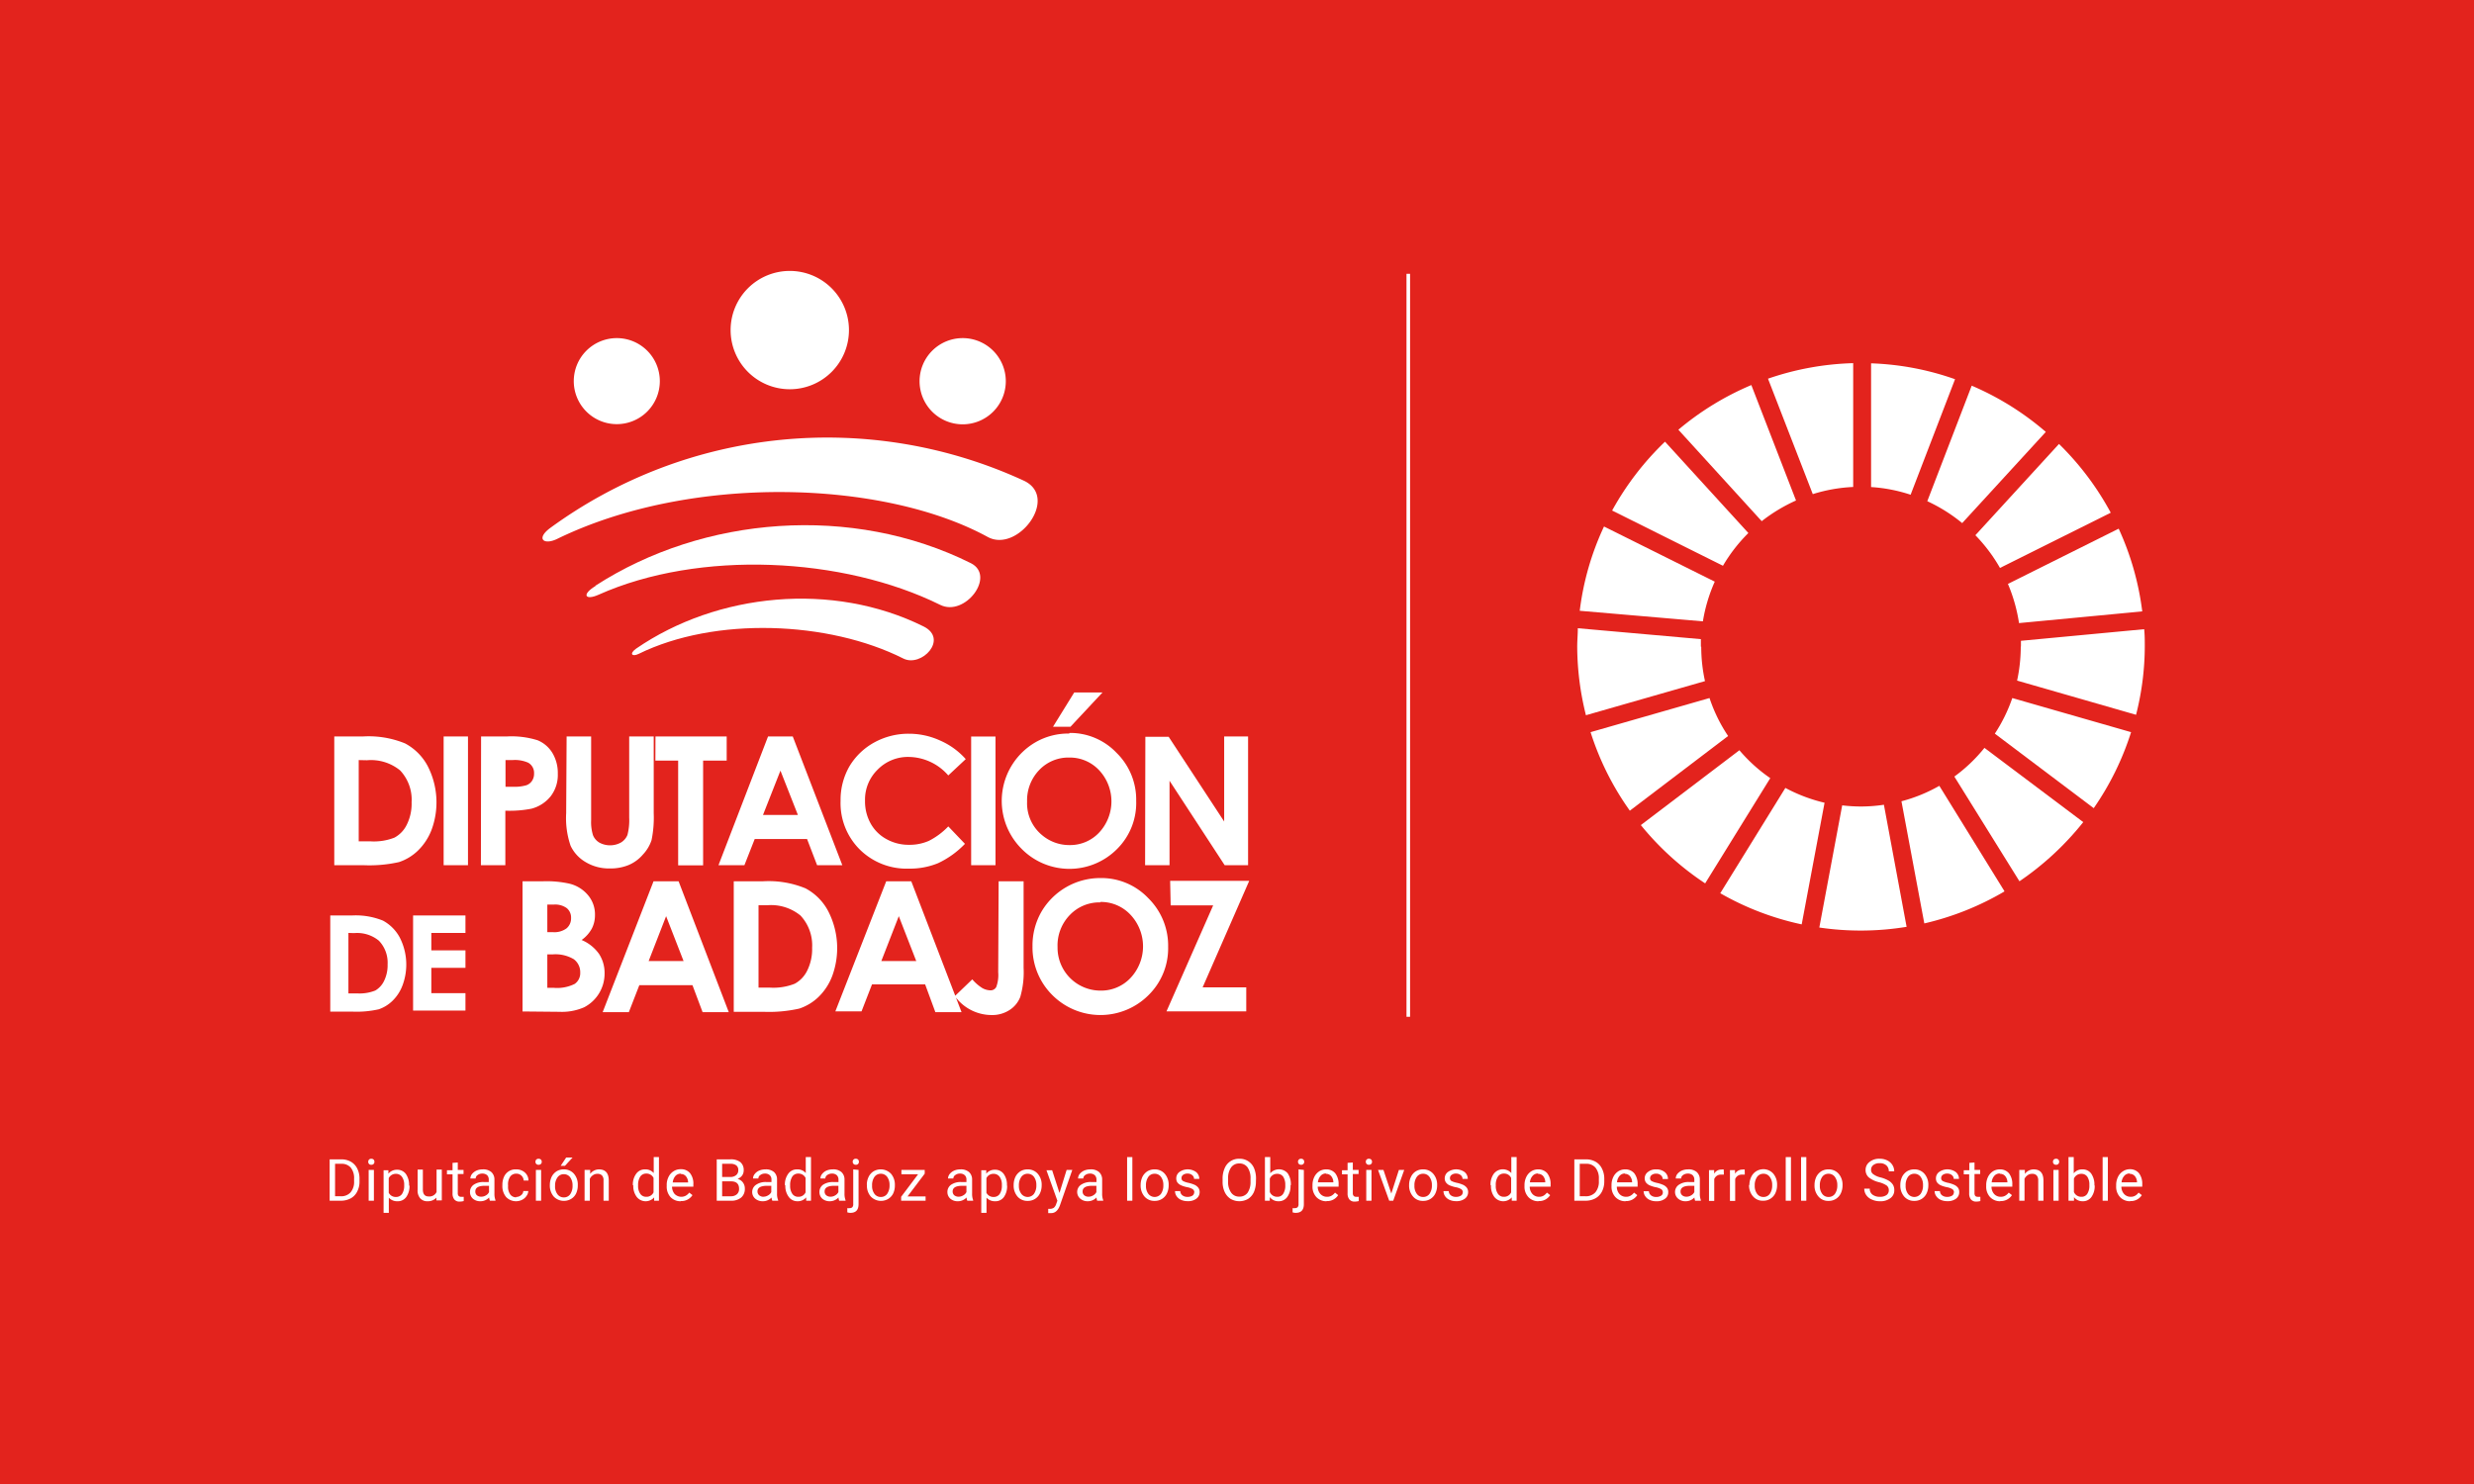 <svg id="Capa_1" data-name="Capa 1" xmlns="http://www.w3.org/2000/svg" viewBox="0 0 283.46 170.08"><defs><style>.cls-1{fill:#e3231d;}.cls-2{fill:#fff;}</style></defs><title>logos iindependientes</title><rect class="cls-1" width="283.46" height="170.08"/><path class="cls-2" d="M72.88,74.34c9.31-6.4,22.52-7.71,32.93-2.55,2.91,1.44-.23,4.73-2.31,3.68-8.56-4.31-21.6-4.82-30.33-.53-.73.36-1.12,0-.29-.6"/><path class="cls-2" d="M68.23,67.12c12.39-8,29.39-9.36,43-2.58,2.92,1.46-.67,6.2-3.51,4.78C96.6,63.82,80.12,63,68.58,68.16c-1.51.68-2,0-.35-1"/><path class="cls-2" d="M63,60.54a53.8,53.8,0,0,1,54.31-5.45c4.11,1.93-.71,8.32-4.14,6.45-12-6.55-34-7.25-49.33.22-1.52.74-2.45,0-.84-1.22"/><path class="cls-2" d="M90.5,44.61a6.78,6.78,0,1,0-6.79-6.78,6.78,6.78,0,0,0,6.79,6.78"/><path class="cls-2" d="M70.68,48.61a4.93,4.93,0,1,0-4.94-4.93,4.93,4.93,0,0,0,4.94,4.93"/><path class="cls-2" d="M110.31,48.63a4.94,4.94,0,1,1,4.93-4.94,4.94,4.94,0,0,1-4.93,4.94"/><path class="cls-2" d="M37.84,104.92h2.48a8.27,8.27,0,0,1,3.56.59,4.75,4.75,0,0,1,1.92,1.93,6.81,6.81,0,0,1,.33,5.46A4.81,4.81,0,0,1,45,114.67a4.2,4.2,0,0,1-1.6,1,11.44,11.44,0,0,1-3,.27H37.84Zm2.08,2v6.93h1a4.83,4.83,0,0,0,2.08-.33A2.54,2.54,0,0,0,44,112.43a4.06,4.06,0,0,0,.41-1.91,3.63,3.63,0,0,0-1-2.71,3.91,3.91,0,0,0-2.83-.87Zm7.41-2h6v2H49.42v2h3.91v2H49.42v2.9h3.91v2h-6Zm12.54,11V101h2.36a12.11,12.11,0,0,1,3,.27,4,4,0,0,1,2.14,1.32,3.41,3.41,0,0,1,.8,2.28,3.34,3.34,0,0,1-.36,1.55,3.93,3.93,0,0,1-1.17,1.31,4.67,4.67,0,0,1,2,1.6,4,4,0,0,1,.63,2.27,4.34,4.34,0,0,1-2.34,3.84,6.39,6.39,0,0,1-2.85.52Zm2.84-12.25v3.16h.63a2.35,2.35,0,0,0,1.58-.44,1.49,1.49,0,0,0,.51-1.19,1.39,1.39,0,0,0-.49-1.12,2.27,2.27,0,0,0-1.48-.41Zm0,5.71v3.83h.72a4.49,4.49,0,0,0,2.42-.45,1.5,1.5,0,0,0,.63-1.3,1.84,1.84,0,0,0-.74-1.53,4.11,4.11,0,0,0-2.43-.55ZM74.88,101h2.87l5.75,15h-3l-1.16-3.09H73.25l-1.2,3.09h-3Zm1.44,4-2,5.14h4Zm7.75-4h3.37a11.11,11.11,0,0,1,4.85.81,6.24,6.24,0,0,1,2.61,2.63,9.25,9.25,0,0,1,.45,7.42,6.61,6.61,0,0,1-1.58,2.41,5.84,5.84,0,0,1-2.19,1.32,15.75,15.75,0,0,1-4.08.37H84.07Zm2.84,2.75v9.44h1.31a6.62,6.62,0,0,0,2.84-.45,3.39,3.39,0,0,0,1.43-1.51,5.54,5.54,0,0,0,.56-2.61,5,5,0,0,0-1.33-3.69,5.31,5.31,0,0,0-3.85-1.18ZM101.54,101h2.87l5.76,15h-3L106,112.82H99.91l-1.2,3.09h-3Zm1.44,4-2,5.14h4Zm11.44-4h2.86v9.92a10.19,10.19,0,0,1-.38,3.33,3.11,3.11,0,0,1-1.24,1.51,3.64,3.64,0,0,1-2.06.57,5.21,5.21,0,0,1-4.2-2.17l2-1.92a5,5,0,0,0,1.15,1,2,2,0,0,0,.92.26.73.73,0,0,0,.68-.39,4,4,0,0,0,.22-1.69Zm11.68-.37a7.41,7.41,0,0,1,5.45,2.29,7.64,7.64,0,0,1,2.29,5.6,7.52,7.52,0,0,1-2.26,5.54,7.79,7.79,0,0,1-11.05-.06,7.7,7.7,0,0,1-2.23-5.53,7.79,7.79,0,0,1,1-3.94,7.81,7.81,0,0,1,6.76-3.9m0,2.79a4.68,4.68,0,0,0-3.48,1.44,5,5,0,0,0-1.41,3.67,4.92,4.92,0,0,0,4.94,5,4.61,4.61,0,0,0,3.43-1.46,5.29,5.29,0,0,0,0-7.22,4.63,4.63,0,0,0-3.47-1.48m8-2.42h9.06l-5.34,12.21h5v2.75h-9.14L139,103.76h-4.87Z"/><path class="cls-2" d="M38.3,84.4h3.33a11,11,0,0,1,4.78.8A6.24,6.24,0,0,1,49,87.79a9.08,9.08,0,0,1,.44,7.33,6.62,6.62,0,0,1-1.56,2.37,5.71,5.71,0,0,1-2.16,1.31,15.46,15.46,0,0,1-4,.36H38.3Zm2.8,2.71v9.31h1.3A6.45,6.45,0,0,0,45.19,96a3.32,3.32,0,0,0,1.42-1.49,5.4,5.4,0,0,0,.55-2.57,4.9,4.9,0,0,0-1.31-3.64,5.26,5.26,0,0,0-3.8-1.17Zm9.73-2.71h2.79V99.16H50.83Zm4.29,0h3a10,10,0,0,1,3.48.44,3.57,3.57,0,0,1,1.69,1.45,4.45,4.45,0,0,1,.62,2.39,4,4,0,0,1-.81,2.57,4.17,4.17,0,0,1-2.2,1.43,13,13,0,0,1-3,.23v6.25h-2.8Zm2.8,5.77h.9A4.84,4.84,0,0,0,60.29,90a1.28,1.28,0,0,0,.66-.5,1.43,1.43,0,0,0,.24-.84,1.34,1.34,0,0,0-.67-1.25,3.77,3.77,0,0,0-1.81-.3h-.79Zm7-5.77h2.81V94a5,5,0,0,0,.22,1.74,1.76,1.76,0,0,0,.71.82,2.57,2.57,0,0,0,2.48,0,1.79,1.79,0,0,0,.75-.87,6.67,6.67,0,0,0,.2-2V84.4H74.9v8.8a12.68,12.68,0,0,1-.25,3.09,4.43,4.43,0,0,1-1,1.66,4.37,4.37,0,0,1-1.63,1.19,5.47,5.47,0,0,1-2.15.39,5.19,5.19,0,0,1-2.79-.74,4.29,4.29,0,0,1-1.7-1.85,9.73,9.73,0,0,1-.51-3.74Zm10.18,0h8.16v2.77H80.56v12H77.7v-12H75.09ZM88,84.4h2.83l5.68,14.76H93.62l-1.15-3h-6l-1.18,3H82.32Zm1.42,3.92-2,5.08h4ZM110.65,87l-2,1.87a6.1,6.1,0,0,0-4.52-2.12,4.85,4.85,0,0,0-3.57,1.45,4.8,4.8,0,0,0-1.45,3.56,5.2,5.2,0,0,0,.64,2.61,4.57,4.57,0,0,0,1.82,1.8,5.21,5.21,0,0,0,2.61.65,5.47,5.47,0,0,0,2.24-.45,8.13,8.13,0,0,0,2.23-1.66l1.91,2a10.35,10.35,0,0,1-3.09,2.22,8.49,8.49,0,0,1-3.33.62,7.63,7.63,0,0,1-5.63-2.19,7.5,7.5,0,0,1-2.2-5.59,7.72,7.72,0,0,1,1-3.92,7.52,7.52,0,0,1,2.86-2.76,8.14,8.14,0,0,1,4-1,8.53,8.53,0,0,1,3.52.77A8.41,8.41,0,0,1,110.65,87m.62-2.59h2.79V99.16h-2.79ZM122.54,84a7.32,7.32,0,0,1,5.38,2.27,7.51,7.51,0,0,1,2.26,5.52A7.43,7.43,0,0,1,128,97.29,7.69,7.69,0,0,1,117,97.23a7.77,7.77,0,0,1,1.64-12.16,7.51,7.51,0,0,1,3.86-1m0,2.75a4.61,4.61,0,0,0-3.43,1.43,5,5,0,0,0-1.39,3.62,4.72,4.72,0,0,0,1.75,3.87,4.81,4.81,0,0,0,3.12,1.11,4.54,4.54,0,0,0,3.39-1.44,5.23,5.23,0,0,0,0-7.13,4.6,4.6,0,0,0-3.43-1.46m.57-7.46h3.24l-3.67,3.93h-2Zm8.15,5.08h2.67l6.36,9.71V84.4H143V99.16h-2.68L134,89.48v9.68h-2.8Z"/><rect class="cls-2" x="161.15" y="31.38" width="0.41" height="85.15"/><path class="cls-2" d="M197.41,64.84a18.22,18.22,0,0,1,2.91-3.75l-9.55-10.47a32.85,32.85,0,0,0-6.06,7.89Z"/><path class="cls-2" d="M220.82,57.44a18.58,18.58,0,0,1,4,2.51L234.4,49.5a32.5,32.5,0,0,0-8.49-5.3Z"/><path class="cls-2" d="M242.75,60.59l-12.69,6.33a18.68,18.68,0,0,1,1.27,4.49l14.12-1.34a32.23,32.23,0,0,0-2.7-9.48"/><path class="cls-2" d="M229.15,65.09l12.69-6.33a32.74,32.74,0,0,0-5.93-7.88l-9.58,10.46a18.51,18.51,0,0,1,2.82,3.75"/><path class="cls-2" d="M194.88,74.11c0-.29,0-.58,0-.86L180.78,72c0,.7-.07,1.4-.07,2.12a32.77,32.77,0,0,0,1,7.85l13.64-3.91a18.3,18.3,0,0,1-.43-3.94"/><path class="cls-2" d="M227.37,85.71A18,18,0,0,1,223.92,89L231.38,101a33.18,33.18,0,0,0,7.31-6.78Z"/><path class="cls-2" d="M231.53,74.11a18.47,18.47,0,0,1-.42,3.89l13.63,3.92a32,32,0,0,0,1-7.81c0-.67,0-1.34-.07-2l-14.12,1.33c0,.23,0,.45,0,.67"/><path class="cls-2" d="M199.27,86,188,94.56a32.77,32.77,0,0,0,7.37,6.68l7.46-12.06a18,18,0,0,1-3.54-3.2"/><path class="cls-2" d="M195.11,71.21a18.42,18.42,0,0,1,1.36-4.55l-12.69-6.32A31.83,31.83,0,0,0,181,70Z"/><path class="cls-2" d="M229.65,102.12,222.2,90.06a17.91,17.91,0,0,1-4.34,1.77l2.62,14a32.48,32.48,0,0,0,9.17-3.66"/><path class="cls-2" d="M230.56,80a18.12,18.12,0,0,1-2,4.08l11.33,8.54a32.4,32.4,0,0,0,4.28-8.71Z"/><path class="cls-2" d="M215.85,92.23a17.77,17.77,0,0,1-2.65.2,18.74,18.74,0,0,1-2.13-.13l-2.62,14a32.46,32.46,0,0,0,10-.08Z"/><path class="cls-2" d="M214.38,55.82a17.92,17.92,0,0,1,4.53.88L224,43.46a32,32,0,0,0-9.62-1.82Z"/><path class="cls-2" d="M209.05,92a18.41,18.41,0,0,1-4.49-1.7l-7.46,12.07a32.28,32.28,0,0,0,9.33,3.57Z"/><path class="cls-2" d="M207.7,56.63a18.12,18.12,0,0,1,4.63-.82V41.62a32.5,32.5,0,0,0-9.76,1.78Z"/><path class="cls-2" d="M198,84.35A17.89,17.89,0,0,1,195.87,80l-13.63,3.91a32.31,32.31,0,0,0,4.5,9Z"/><path class="cls-2" d="M201.85,59.73a18.85,18.85,0,0,1,3.93-2.37l-5.12-13.23a32.59,32.59,0,0,0-8.36,5.12Z"/><path class="cls-2" d="M37.77,137.61v-4.74H39.1a2.19,2.19,0,0,1,1.1.27,1.84,1.84,0,0,1,.73.78,2.51,2.51,0,0,1,.26,1.16v.3a2.41,2.41,0,0,1-.26,1.17,1.78,1.78,0,0,1-.73.78,2.38,2.38,0,0,1-1.12.28Zm.62-4.23v3.72h.66a1.43,1.43,0,0,0,1.12-.45,1.85,1.85,0,0,0,.4-1.28v-.28a1.91,1.91,0,0,0-.37-1.26,1.35,1.35,0,0,0-1.08-.45Z"/><path class="cls-2" d="M42.19,133.15a.37.37,0,0,1,.09-.25.35.35,0,0,1,.26-.1.37.37,0,0,1,.27.1.37.37,0,0,1,.09.25.32.32,0,0,1-.09.24.33.33,0,0,1-.27.1.31.31,0,0,1-.26-.1.32.32,0,0,1-.09-.24m.65,4.46h-.6v-3.53h.6Z"/><path class="cls-2" d="M46.92,135.88a2.15,2.15,0,0,1-.37,1.3,1.18,1.18,0,0,1-1,.49,1.27,1.27,0,0,1-1-.41V139h-.6v-4.88h.55l0,.39a1.26,1.26,0,0,1,1-.45,1.21,1.21,0,0,1,1,.48,2.17,2.17,0,0,1,.37,1.33Zm-.61-.06a1.54,1.54,0,0,0-.25-.94.82.82,0,0,0-.7-.35.89.89,0,0,0-.82.49v1.68a.89.89,0,0,0,.83.48.81.81,0,0,0,.69-.34,1.71,1.71,0,0,0,.25-1"/><path class="cls-2" d="M50,137.26a1.31,1.31,0,0,1-1,.41,1.07,1.07,0,0,1-.85-.33,1.36,1.36,0,0,1-.3-1v-2.3h.6v2.28c0,.53.22.8.65.8a.9.9,0,0,0,.92-.51v-2.57h.6v3.53H50Z"/><path class="cls-2" d="M52.45,133.23v.85h.66v.47h-.66v2.19a.46.46,0,0,0,.09.31.35.35,0,0,0,.3.11,1.23,1.23,0,0,0,.29,0v.49a2,2,0,0,1-.47.06.74.74,0,0,1-.6-.24,1.06,1.06,0,0,1-.21-.7v-2.18h-.64v-.47h.64v-.85Z"/><path class="cls-2" d="M56.13,137.61a1.41,1.41,0,0,1-.09-.37,1.33,1.33,0,0,1-1,.43,1.25,1.25,0,0,1-.85-.29,1,1,0,0,1-.34-.75,1,1,0,0,1,.42-.85,1.93,1.93,0,0,1,1.18-.31H56v-.28a.7.7,0,0,0-.18-.5.81.81,0,0,0-.56-.19.85.85,0,0,0-.54.17.47.47,0,0,0-.22.39h-.61a.87.87,0,0,1,.19-.51,1.44,1.44,0,0,1,.51-.39,1.78,1.78,0,0,1,.7-.14,1.42,1.42,0,0,1,1,.3,1.13,1.13,0,0,1,.36.84v1.62a2,2,0,0,0,.12.77v.06Zm-1-.46a1,1,0,0,0,.54-.15.82.82,0,0,0,.36-.38v-.72h-.47c-.74,0-1.1.21-1.1.65a.57.57,0,0,0,.18.44.78.78,0,0,0,.49.16"/><path class="cls-2" d="M59.13,137.18a.88.88,0,0,0,.57-.2.65.65,0,0,0,.26-.48h.57a1.05,1.05,0,0,1-.21.57,1.3,1.3,0,0,1-.51.44,1.57,1.57,0,0,1-1.82-.32,1.93,1.93,0,0,1-.43-1.31v-.1a2.22,2.22,0,0,1,.19-.92,1.43,1.43,0,0,1,1.38-.84,1.43,1.43,0,0,1,1,.35,1.23,1.23,0,0,1,.42.93H60a.82.82,0,0,0-.83-.79.84.84,0,0,0-.71.33,1.55,1.55,0,0,0-.25,1v.11a1.5,1.5,0,0,0,.25.94.83.83,0,0,0,.71.33"/><path class="cls-2" d="M61.35,133.15a.37.37,0,0,1,.09-.25.37.37,0,0,1,.27-.1.39.39,0,0,1,.27.1.37.37,0,0,1,.09.25.32.32,0,0,1-.09.24.35.35,0,0,1-.27.1.33.33,0,0,1-.27-.1.32.32,0,0,1-.09-.24m.65,4.46h-.6v-3.53H62Z"/><path class="cls-2" d="M63,135.81a2.18,2.18,0,0,1,.2-.93,1.61,1.61,0,0,1,.57-.64,1.54,1.54,0,0,1,.83-.22,1.49,1.49,0,0,1,1.16.5,1.88,1.88,0,0,1,.44,1.32v0a2.15,2.15,0,0,1-.19.93,1.45,1.45,0,0,1-.57.63,1.62,1.62,0,0,1-2-.27,1.92,1.92,0,0,1-.44-1.31Zm.6.07a1.47,1.47,0,0,0,.28,1,.87.87,0,0,0,.72.35.86.86,0,0,0,.73-.36,1.66,1.66,0,0,0,.27-1,1.54,1.54,0,0,0-.27-.94.89.89,0,0,0-.73-.36.86.86,0,0,0-.72.36,1.58,1.58,0,0,0-.28,1m1.27-3.27h.73l-.87.95h-.49Z"/><path class="cls-2" d="M67.62,134.08l0,.45a1.28,1.28,0,0,1,1-.51c.75,0,1.12.42,1.13,1.26v2.33h-.6v-2.33a.78.78,0,0,0-.18-.57.69.69,0,0,0-.53-.18.84.84,0,0,0-.51.16,1,1,0,0,0-.35.41v2.51h-.6v-3.53Z"/><path class="cls-2" d="M72.51,135.82a2.06,2.06,0,0,1,.39-1.31,1.2,1.2,0,0,1,1-.49,1.23,1.23,0,0,1,1,.42v-1.83h.6v5h-.55l0-.38a1.3,1.3,0,0,1-2-.06,2.06,2.06,0,0,1-.39-1.31Zm.6.06a1.59,1.59,0,0,0,.25.94.8.8,0,0,0,.69.34.87.87,0,0,0,.83-.51V135a.88.88,0,0,0-.83-.5.81.81,0,0,0-.69.34,1.77,1.77,0,0,0-.25,1"/><path class="cls-2" d="M78,137.67a1.56,1.56,0,0,1-1.17-.47,1.77,1.77,0,0,1-.44-1.26v-.11a2,2,0,0,1,.2-.93,1.55,1.55,0,0,1,.56-.65A1.45,1.45,0,0,1,78,134a1.31,1.31,0,0,1,1.06.45,1.92,1.92,0,0,1,.38,1.3V136H77a1.28,1.28,0,0,0,.3.84,1.08,1.08,0,0,0,1.28.19,1.3,1.3,0,0,0,.39-.35l.37.29a1.5,1.5,0,0,1-1.33.68M78,134.51a.81.81,0,0,0-.62.27,1.32,1.32,0,0,0-.3.74h1.76v0a1.12,1.12,0,0,0-.25-.71.73.73,0,0,0-.59-.26"/><path class="cls-2" d="M82.12,137.61v-4.74h1.55a1.76,1.76,0,0,1,1.16.32,1.16,1.16,0,0,1,.38.94,1,1,0,0,1-.18.59,1.21,1.21,0,0,1-.52.39,1.1,1.1,0,0,1,.61.41,1.16,1.16,0,0,1,.22.72,1.28,1.28,0,0,1-.41,1,1.74,1.74,0,0,1-1.17.37Zm.62-2.72h.94a1,1,0,0,0,.66-.21.69.69,0,0,0,.25-.56.66.66,0,0,0-.23-.56,1.09,1.09,0,0,0-.69-.18h-.93Zm0,.5v1.71h1a1,1,0,0,0,.69-.23.79.79,0,0,0,.25-.62c0-.58-.31-.86-.93-.86Z"/><path class="cls-2" d="M88.49,137.61a1.09,1.09,0,0,1-.09-.37,1.33,1.33,0,0,1-1,.43,1.3,1.3,0,0,1-.86-.29,1,1,0,0,1,.09-1.6,1.93,1.93,0,0,1,1.18-.31h.58v-.28a.66.66,0,0,0-.19-.5.76.76,0,0,0-.55-.19.85.85,0,0,0-.54.17.47.47,0,0,0-.22.39h-.61a.81.81,0,0,1,.19-.51,1.28,1.28,0,0,1,.51-.39,1.78,1.78,0,0,1,.7-.14,1.42,1.42,0,0,1,1,.3,1.12,1.12,0,0,1,.35.84v1.62a1.81,1.81,0,0,0,.13.77v.06Zm-1-.46A1,1,0,0,0,88,137a.85.85,0,0,0,.37-.38v-.72h-.47c-.74,0-1.11.21-1.11.65A.58.58,0,0,0,87,137a.78.78,0,0,0,.49.16"/><path class="cls-2" d="M89.93,135.82a2.06,2.06,0,0,1,.39-1.31,1.2,1.2,0,0,1,1-.49,1.23,1.23,0,0,1,1,.42v-1.83h.6v5h-.55l0-.38a1.25,1.25,0,0,1-1,.44,1.2,1.2,0,0,1-1-.5,2.06,2.06,0,0,1-.39-1.31Zm.6.06a1.59,1.59,0,0,0,.25.94.79.79,0,0,0,.68.34.87.87,0,0,0,.84-.51V135a.89.89,0,0,0-.83-.5.81.81,0,0,0-.69.34,1.77,1.77,0,0,0-.25,1"/><path class="cls-2" d="M96.15,137.61a1.5,1.5,0,0,1-.08-.37,1.35,1.35,0,0,1-1,.43,1.27,1.27,0,0,1-.85-.29,1,1,0,0,1-.33-.75,1,1,0,0,1,.41-.85,2,2,0,0,1,1.18-.31h.59v-.28a.7.7,0,0,0-.19-.5.79.79,0,0,0-.56-.19.89.89,0,0,0-.54.17.5.5,0,0,0-.22.39H94a.81.81,0,0,1,.19-.51,1.32,1.32,0,0,1,.5-.39,1.83,1.83,0,0,1,.71-.14,1.41,1.41,0,0,1,1,.3,1.13,1.13,0,0,1,.36.84v1.62a2,2,0,0,0,.12.77v.06Zm-1-.46a1,1,0,0,0,.54-.15.9.9,0,0,0,.37-.38v-.72h-.47c-.74,0-1.11.21-1.11.65a.55.55,0,0,0,.19.44.75.75,0,0,0,.48.16"/><path class="cls-2" d="M98.37,134.08V138q0,1-.93,1a1,1,0,0,1-.36-.06v-.48a1,1,0,0,0,.27,0,.43.43,0,0,0,.31-.11.54.54,0,0,0,.1-.38v-3.95Zm-.67-.93a.33.33,0,0,1,.35-.35.37.37,0,0,1,.27.1.37.37,0,0,1,.09.25.32.32,0,0,1-.09.24.33.33,0,0,1-.27.1.33.33,0,0,1-.35-.34"/><path class="cls-2" d="M99.32,135.81a2,2,0,0,1,.2-.93,1.54,1.54,0,0,1,.57-.64,1.63,1.63,0,0,1,2,.28,1.93,1.93,0,0,1,.44,1.32v0a2.12,2.12,0,0,1-.19.93,1.51,1.51,0,0,1-.57.63,1.62,1.62,0,0,1-2-.27,1.87,1.87,0,0,1-.44-1.31Zm.6.07a1.48,1.48,0,0,0,.27.94.87.87,0,0,0,.73.36.86.86,0,0,0,.73-.36,1.66,1.66,0,0,0,.27-1,1.54,1.54,0,0,0-.27-.94.89.89,0,0,0-.74-.36.88.88,0,0,0-.72.36,1.64,1.64,0,0,0-.27,1"/><polygon class="cls-2" points="103.98 137.12 106.05 137.12 106.05 137.61 103.25 137.61 103.25 137.16 105.19 134.58 103.28 134.58 103.28 134.08 105.95 134.08 105.95 134.51 103.98 137.12"/><path class="cls-2" d="M110.83,137.61a1.09,1.09,0,0,1-.09-.37,1.33,1.33,0,0,1-1,.43,1.25,1.25,0,0,1-.85-.29,1,1,0,0,1-.34-.75,1,1,0,0,1,.42-.85,1.93,1.93,0,0,1,1.18-.31h.58v-.28a.66.66,0,0,0-.19-.5.76.76,0,0,0-.55-.19.85.85,0,0,0-.54.17.47.47,0,0,0-.22.39h-.61a.87.87,0,0,1,.19-.51,1.36,1.36,0,0,1,.51-.39,1.78,1.78,0,0,1,.7-.14,1.42,1.42,0,0,1,1,.3,1.13,1.13,0,0,1,.36.84v1.62a2,2,0,0,0,.12.77v.06Zm-1-.46a1,1,0,0,0,.53-.15.85.85,0,0,0,.37-.38v-.72h-.47c-.74,0-1.11.21-1.11.65a.58.58,0,0,0,.19.44.78.78,0,0,0,.49.16"/><path class="cls-2" d="M115.39,135.88a2.15,2.15,0,0,1-.36,1.3,1.18,1.18,0,0,1-1,.49,1.27,1.27,0,0,1-1-.41V139h-.6v-4.88H113l0,.39a1.23,1.23,0,0,1,1-.45,1.19,1.19,0,0,1,1,.48,2.1,2.1,0,0,1,.37,1.33Zm-.6-.06a1.54,1.54,0,0,0-.25-.94.82.82,0,0,0-.7-.35.88.88,0,0,0-.82.49v1.68a.89.89,0,0,0,.83.48.81.81,0,0,0,.69-.34,1.71,1.71,0,0,0,.25-1"/><path class="cls-2" d="M116.14,135.81a2.18,2.18,0,0,1,.2-.93,1.61,1.61,0,0,1,.57-.64,1.54,1.54,0,0,1,.83-.22,1.49,1.49,0,0,1,1.16.5,1.89,1.89,0,0,1,.45,1.32v0a2.12,2.12,0,0,1-.2.93,1.49,1.49,0,0,1-.56.63,1.53,1.53,0,0,1-.85.23,1.47,1.47,0,0,1-1.16-.5,1.92,1.92,0,0,1-.44-1.31Zm.6.07a1.48,1.48,0,0,0,.28.94.91.91,0,0,0,1.45,0,1.66,1.66,0,0,0,.27-1,1.54,1.54,0,0,0-.27-.94.89.89,0,0,0-.73-.36.86.86,0,0,0-.72.36,1.64,1.64,0,0,0-.28,1"/><path class="cls-2" d="M121.39,136.72l.82-2.64h.65l-1.42,4.07c-.22.59-.56.88-1,.88h-.12l-.22,0v-.49h.16a.83.83,0,0,0,.48-.12.92.92,0,0,0,.28-.45l.13-.36-1.25-3.49h.65Z"/><path class="cls-2" d="M125.71,137.61a1.5,1.5,0,0,1-.08-.37,1.35,1.35,0,0,1-1,.43,1.27,1.27,0,0,1-.85-.29,1,1,0,0,1,.08-1.6,1.93,1.93,0,0,1,1.18-.31h.59v-.28a.7.7,0,0,0-.19-.5.79.79,0,0,0-.56-.19.89.89,0,0,0-.54.17.47.47,0,0,0-.22.39h-.6a.86.86,0,0,1,.18-.51,1.44,1.44,0,0,1,.51-.39,1.8,1.8,0,0,1,.71-.14,1.41,1.41,0,0,1,1,.3,1.13,1.13,0,0,1,.36.84v1.62a2,2,0,0,0,.12.77v.06Zm-1-.46a1,1,0,0,0,.54-.15.9.9,0,0,0,.37-.38v-.72h-.48c-.73,0-1.1.21-1.1.65a.55.55,0,0,0,.19.44.73.73,0,0,0,.48.16"/><rect class="cls-2" x="129.14" y="132.61" width="0.6" height="5"/><path class="cls-2" d="M130.69,135.81a2.18,2.18,0,0,1,.2-.93,1.61,1.61,0,0,1,.57-.64,1.54,1.54,0,0,1,.83-.22,1.48,1.48,0,0,1,1.16.5,1.89,1.89,0,0,1,.45,1.32v0a2.12,2.12,0,0,1-.2.93,1.49,1.49,0,0,1-.56.63,1.52,1.52,0,0,1-.84.23,1.48,1.48,0,0,1-1.17-.5,1.92,1.92,0,0,1-.44-1.31Zm.61.07a1.48,1.48,0,0,0,.27.94.91.91,0,0,0,1.45,0,1.66,1.66,0,0,0,.27-1,1.54,1.54,0,0,0-.27-.94.87.87,0,0,0-.73-.36.86.86,0,0,0-.72.36,1.64,1.64,0,0,0-.27,1"/><path class="cls-2" d="M136.84,136.67a.45.45,0,0,0-.18-.38,1.89,1.89,0,0,0-.64-.23,3.32,3.32,0,0,1-.73-.23,1.12,1.12,0,0,1-.4-.33.84.84,0,0,1-.12-.45.91.91,0,0,1,.36-.73,1.65,1.65,0,0,1,1.91,0,1,1,0,0,1,.37.79h-.6a.54.54,0,0,0-.21-.43.79.79,0,0,0-.53-.18.82.82,0,0,0-.52.15.45.45,0,0,0-.18.37.37.37,0,0,0,.17.33,2.39,2.39,0,0,0,.62.21,3.78,3.78,0,0,1,.74.24,1.18,1.18,0,0,1,.41.34.83.83,0,0,1,.14.48.92.92,0,0,1-.38.76,1.58,1.58,0,0,1-1,.28,1.79,1.79,0,0,1-.75-.15,1.18,1.18,0,0,1-.51-.42,1,1,0,0,1-.18-.58h.6a.63.63,0,0,0,.24.48.93.93,0,0,0,.6.18,1,1,0,0,0,.55-.14.43.43,0,0,0,.2-.37"/><path class="cls-2" d="M143.9,135.39a3.09,3.09,0,0,1-.23,1.22,1.8,1.8,0,0,1-.67.79,2,2,0,0,1-2,0,1.88,1.88,0,0,1-.68-.79,2.73,2.73,0,0,1-.24-1.18v-.34a2.87,2.87,0,0,1,.24-1.21A1.76,1.76,0,0,1,142,132.8a1.77,1.77,0,0,1,1.68,1.07,3.09,3.09,0,0,1,.23,1.22Zm-.62-.31a2.15,2.15,0,0,0-.34-1.29,1.12,1.12,0,0,0-.95-.45,1.11,1.11,0,0,0-.93.45,2.09,2.09,0,0,0-.35,1.25v.35a2.11,2.11,0,0,0,.34,1.28,1.1,1.1,0,0,0,.95.47,1.12,1.12,0,0,0,.94-.44,2.16,2.16,0,0,0,.34-1.27Z"/><path class="cls-2" d="M147.86,135.88a2.07,2.07,0,0,1-.37,1.3,1.17,1.17,0,0,1-1,.49,1.22,1.22,0,0,1-1-.47l0,.41h-.56v-5h.61v1.86a1.32,1.32,0,0,1,2,0,2.21,2.21,0,0,1,.36,1.33Zm-.6-.06a1.69,1.69,0,0,0-.23-.95.79.79,0,0,0-.69-.34.88.88,0,0,0-.85.55v1.53a.9.9,0,0,0,.86.55.76.76,0,0,0,.67-.34,1.69,1.69,0,0,0,.24-1"/><path class="cls-2" d="M149.39,134.08V138q0,1-.93,1a1,1,0,0,1-.36-.06v-.48a1,1,0,0,0,.27,0,.43.43,0,0,0,.31-.11.54.54,0,0,0,.1-.38v-3.95Zm-.67-.93a.33.33,0,0,1,.35-.35.37.37,0,0,1,.27.1.37.37,0,0,1,.09.25.32.32,0,0,1-.09.24.33.33,0,0,1-.27.1.33.33,0,0,1-.35-.34"/><path class="cls-2" d="M152,137.67a1.56,1.56,0,0,1-1.17-.47,1.74,1.74,0,0,1-.45-1.26v-.11a2.12,2.12,0,0,1,.2-.93,1.62,1.62,0,0,1,.56-.65,1.45,1.45,0,0,1,.78-.23,1.32,1.32,0,0,1,1.07.45,2,2,0,0,1,.38,1.3V136h-2.39a1.24,1.24,0,0,0,.31.84,1,1,0,0,0,.74.32,1,1,0,0,0,.54-.13,1.3,1.3,0,0,0,.39-.35l.36.29a1.47,1.47,0,0,1-1.32.68m-.08-3.16a.79.79,0,0,0-.61.27,1.33,1.33,0,0,0-.31.74h1.77v0a1.12,1.12,0,0,0-.25-.71.76.76,0,0,0-.6-.26"/><path class="cls-2" d="M155,133.23v.85h.66v.47H155v2.19a.46.46,0,0,0,.09.31.35.35,0,0,0,.3.11,1.23,1.23,0,0,0,.29,0v.49a1.88,1.88,0,0,1-.46.06.75.75,0,0,1-.61-.24,1.06,1.06,0,0,1-.21-.7v-2.18h-.64v-.47h.64v-.85Z"/><path class="cls-2" d="M156.49,133.15a.33.33,0,0,1,.35-.35.37.37,0,0,1,.27.1.37.37,0,0,1,.09.25.32.32,0,0,1-.09.24.33.33,0,0,1-.27.1.33.33,0,0,1-.35-.34m.65,4.46h-.6v-3.53h.6Z"/><polygon class="cls-2" points="159.41 136.79 160.28 134.08 160.89 134.08 159.63 137.61 159.17 137.61 157.89 134.08 158.51 134.08 159.41 136.79"/><path class="cls-2" d="M161.45,135.81a2.05,2.05,0,0,1,.21-.93,1.52,1.52,0,0,1,.56-.64,1.54,1.54,0,0,1,.83-.22,1.48,1.48,0,0,1,1.16.5,1.89,1.89,0,0,1,.45,1.32v0a2.12,2.12,0,0,1-.2.93,1.49,1.49,0,0,1-.56.63,1.52,1.52,0,0,1-.84.23,1.44,1.44,0,0,1-1.16-.5,1.88,1.88,0,0,1-.45-1.31Zm.61.07a1.48,1.48,0,0,0,.27.94.86.86,0,0,0,.73.36.87.87,0,0,0,.73-.36,1.66,1.66,0,0,0,.27-1,1.54,1.54,0,0,0-.28-.94.87.87,0,0,0-.73-.36.86.86,0,0,0-.72.36,1.64,1.64,0,0,0-.27,1"/><path class="cls-2" d="M167.61,136.67a.46.46,0,0,0-.19-.38,1.81,1.81,0,0,0-.64-.23,3.51,3.51,0,0,1-.73-.23,1,1,0,0,1-.39-.33.77.77,0,0,1-.13-.45.91.91,0,0,1,.36-.73,1.65,1.65,0,0,1,1.91,0,1,1,0,0,1,.37.79h-.6a.54.54,0,0,0-.21-.43.79.79,0,0,0-.53-.18.78.78,0,0,0-.51.15.43.43,0,0,0-.19.37.37.37,0,0,0,.17.33,2.5,2.5,0,0,0,.63.21,3.67,3.67,0,0,1,.73.24,1.18,1.18,0,0,1,.41.34.83.83,0,0,1,.14.48.92.92,0,0,1-.38.76,1.58,1.58,0,0,1-1,.28,1.79,1.79,0,0,1-.75-.15,1.18,1.18,0,0,1-.51-.42,1,1,0,0,1-.18-.58h.6a.63.63,0,0,0,.24.48.93.93,0,0,0,.6.18,1,1,0,0,0,.55-.14.42.42,0,0,0,.21-.37"/><path class="cls-2" d="M170.78,135.82a2.06,2.06,0,0,1,.38-1.31,1.31,1.31,0,0,1,2-.07v-1.83h.61v5h-.56l0-.38a1.3,1.3,0,0,1-2-.06,2.06,2.06,0,0,1-.38-1.31Zm.6.06a1.52,1.52,0,0,0,.25.94.78.78,0,0,0,.68.34.87.87,0,0,0,.83-.51V135a.87.87,0,0,0-.82-.5.79.79,0,0,0-.69.34,1.69,1.69,0,0,0-.25,1"/><path class="cls-2" d="M176.28,137.67a1.55,1.55,0,0,1-1.16-.47,1.74,1.74,0,0,1-.45-1.26v-.11a2.12,2.12,0,0,1,.2-.93,1.55,1.55,0,0,1,.56-.65,1.45,1.45,0,0,1,.78-.23,1.33,1.33,0,0,1,1.07.45,2,2,0,0,1,.38,1.3V136h-2.39a1.24,1.24,0,0,0,.31.84,1,1,0,0,0,.74.32,1,1,0,0,0,.54-.13,1.39,1.39,0,0,0,.38-.35l.37.29a1.48,1.48,0,0,1-1.33.68m-.07-3.16a.79.79,0,0,0-.61.27,1.26,1.26,0,0,0-.31.74h1.76v0a1.12,1.12,0,0,0-.24-.71.76.76,0,0,0-.6-.26"/><path class="cls-2" d="M180.38,137.61v-4.74h1.34a2.18,2.18,0,0,1,1.09.27,1.78,1.78,0,0,1,.73.78,2.51,2.51,0,0,1,.27,1.16v.3a2.52,2.52,0,0,1-.26,1.17,1.86,1.86,0,0,1-.74.78,2.35,2.35,0,0,1-1.12.28Zm.62-4.23v3.72h.66a1.45,1.45,0,0,0,1.13-.45,1.9,1.9,0,0,0,.4-1.28v-.28a1.91,1.91,0,0,0-.38-1.26,1.33,1.33,0,0,0-1.08-.45Z"/><path class="cls-2" d="M186.26,137.67a1.56,1.56,0,0,1-1.17-.47,1.74,1.74,0,0,1-.45-1.26v-.11a2.12,2.12,0,0,1,.2-.93,1.62,1.62,0,0,1,.56-.65,1.45,1.45,0,0,1,.78-.23,1.32,1.32,0,0,1,1.07.45,2,2,0,0,1,.38,1.3V136h-2.38a1.23,1.23,0,0,0,.3.84,1,1,0,0,0,.74.32,1,1,0,0,0,.54-.13,1.3,1.3,0,0,0,.39-.35l.37.29a1.5,1.5,0,0,1-1.33.68m-.08-3.16a.8.8,0,0,0-.61.27,1.25,1.25,0,0,0-.3.74H187v0a1.12,1.12,0,0,0-.25-.71.76.76,0,0,0-.6-.26"/><path class="cls-2" d="M190.52,136.67a.45.45,0,0,0-.18-.38,2,2,0,0,0-.65-.23,3.4,3.4,0,0,1-.72-.23,1.12,1.12,0,0,1-.4-.33.85.85,0,0,1-.13-.45.9.9,0,0,1,.37-.73,1.4,1.4,0,0,1,.93-.3,1.48,1.48,0,0,1,1,.31,1,1,0,0,1,.37.79h-.61a.54.54,0,0,0-.21-.43.77.77,0,0,0-.53-.18.79.79,0,0,0-.51.15.45.45,0,0,0-.19.37.35.35,0,0,0,.18.33,2.26,2.26,0,0,0,.62.21,3.67,3.67,0,0,1,.73.24,1.14,1.14,0,0,1,.42.34.82.82,0,0,1,.13.48.89.89,0,0,1-.38.76,1.56,1.56,0,0,1-1,.28,1.72,1.72,0,0,1-.74-.15,1.18,1.18,0,0,1-.51-.42,1,1,0,0,1-.19-.58h.6a.67.67,0,0,0,.25.48.92.92,0,0,0,.59.18,1,1,0,0,0,.55-.14.42.42,0,0,0,.21-.37"/><path class="cls-2" d="M194.22,137.61a2,2,0,0,1-.09-.37,1.32,1.32,0,0,1-1,.43,1.25,1.25,0,0,1-.85-.29,1,1,0,0,1,.08-1.6,1.93,1.93,0,0,1,1.18-.31h.59v-.28a.7.7,0,0,0-.19-.5.79.79,0,0,0-.56-.19.89.89,0,0,0-.54.17.47.47,0,0,0-.22.39H192a.86.86,0,0,1,.18-.51,1.44,1.44,0,0,1,.51-.39,1.8,1.8,0,0,1,.71-.14,1.41,1.41,0,0,1,1,.3,1.13,1.13,0,0,1,.36.84v1.62a2,2,0,0,0,.12.77v.06Zm-1-.46a1,1,0,0,0,.54-.15.9.9,0,0,0,.37-.38v-.72h-.48c-.73,0-1.1.21-1.1.65a.55.55,0,0,0,.19.44.73.73,0,0,0,.48.16"/><path class="cls-2" d="M197.51,134.62l-.29,0a.8.8,0,0,0-.81.51v2.5h-.6v-3.53h.59v.41a.93.93,0,0,1,.84-.47.62.62,0,0,1,.26,0Z"/><path class="cls-2" d="M199.91,134.62l-.3,0a.79.79,0,0,0-.8.51v2.5h-.6v-3.53h.58v.41a1,1,0,0,1,.84-.47.64.64,0,0,1,.27,0Z"/><path class="cls-2" d="M200.44,135.81a2.05,2.05,0,0,1,.21-.93,1.52,1.52,0,0,1,.56-.64A1.56,1.56,0,0,1,202,134a1.51,1.51,0,0,1,1.17.5,1.93,1.93,0,0,1,.44,1.32v0a2.12,2.12,0,0,1-.2.93,1.49,1.49,0,0,1-.56.63,1.47,1.47,0,0,1-.84.23,1.44,1.44,0,0,1-1.16-.5,1.88,1.88,0,0,1-.45-1.31Zm.61.07a1.48,1.48,0,0,0,.27.94.87.87,0,0,0,.73.36.86.86,0,0,0,.73-.36,1.66,1.66,0,0,0,.27-1,1.48,1.48,0,0,0-.28-.94.86.86,0,0,0-.73-.36.88.88,0,0,0-.72.36,1.64,1.64,0,0,0-.27,1"/><rect class="cls-2" x="204.6" y="132.61" width="0.6" height="5"/><rect class="cls-2" x="206.36" y="132.61" width="0.6" height="5"/><path class="cls-2" d="M207.9,135.81a2.18,2.18,0,0,1,.2-.93,1.61,1.61,0,0,1,.57-.64,1.54,1.54,0,0,1,.83-.22,1.48,1.48,0,0,1,1.16.5,1.89,1.89,0,0,1,.45,1.32v0a2.12,2.12,0,0,1-.2.93,1.49,1.49,0,0,1-.56.63,1.52,1.52,0,0,1-.84.23,1.44,1.44,0,0,1-1.16-.5,1.88,1.88,0,0,1-.45-1.31Zm.61.07a1.48,1.48,0,0,0,.27.94.86.86,0,0,0,.73.36.87.87,0,0,0,.73-.36,1.66,1.66,0,0,0,.27-1,1.54,1.54,0,0,0-.28-.94.87.87,0,0,0-.73-.36.86.86,0,0,0-.72.36,1.64,1.64,0,0,0-.27,1"/><path class="cls-2" d="M215.29,135.49a3,3,0,0,1-1.18-.56,1.12,1.12,0,0,1-.36-.84,1.13,1.13,0,0,1,.45-.92,1.72,1.72,0,0,1,1.16-.37,1.86,1.86,0,0,1,.87.19,1.43,1.43,0,0,1,.59.52,1.32,1.32,0,0,1,.21.73h-.62a.87.87,0,0,0-.28-.68,1.08,1.08,0,0,0-.77-.25,1.1,1.1,0,0,0-.72.21.67.67,0,0,0-.26.56.58.58,0,0,0,.25.49,2.24,2.24,0,0,0,.83.37,3.65,3.65,0,0,1,.93.37,1.46,1.46,0,0,1,.49.46,1.18,1.18,0,0,1,.16.63,1.09,1.09,0,0,1-.45.92,1.86,1.86,0,0,1-1.2.35,2.15,2.15,0,0,1-.91-.19,1.46,1.46,0,0,1-.65-.51,1.27,1.27,0,0,1-.23-.74h.63a.81.81,0,0,0,.31.68,1.34,1.34,0,0,0,.85.25,1.25,1.25,0,0,0,.76-.2.65.65,0,0,0,.26-.55.66.66,0,0,0-.24-.54,2.89,2.89,0,0,0-.88-.38"/><path class="cls-2" d="M217.73,135.81a2.18,2.18,0,0,1,.2-.93,1.61,1.61,0,0,1,.57-.64,1.54,1.54,0,0,1,.83-.22,1.48,1.48,0,0,1,1.16.5,1.89,1.89,0,0,1,.45,1.32v0a2.12,2.12,0,0,1-.2.93,1.49,1.49,0,0,1-.56.63,1.53,1.53,0,0,1-.85.23,1.47,1.47,0,0,1-1.16-.5,1.92,1.92,0,0,1-.44-1.31Zm.61.07a1.48,1.48,0,0,0,.27.94.91.91,0,0,0,1.45,0,1.66,1.66,0,0,0,.27-1,1.54,1.54,0,0,0-.27-.94.87.87,0,0,0-.73-.36.86.86,0,0,0-.72.36,1.64,1.64,0,0,0-.27,1"/><path class="cls-2" d="M223.88,136.67a.45.45,0,0,0-.18-.38,1.89,1.89,0,0,0-.64-.23,3.32,3.32,0,0,1-.73-.23,1.12,1.12,0,0,1-.4-.33.84.84,0,0,1-.12-.45.91.91,0,0,1,.36-.73,1.65,1.65,0,0,1,1.91,0,1,1,0,0,1,.37.79h-.6a.54.54,0,0,0-.21-.43.79.79,0,0,0-.53-.18.82.82,0,0,0-.52.15.45.45,0,0,0-.18.37.37.37,0,0,0,.17.33,2.39,2.39,0,0,0,.62.21,3.46,3.46,0,0,1,.73.24,1.14,1.14,0,0,1,.42.34.82.82,0,0,1,.13.48.91.91,0,0,1-.37.76,1.58,1.58,0,0,1-1,.28,1.76,1.76,0,0,1-.75-.15,1.18,1.18,0,0,1-.51-.42,1,1,0,0,1-.19-.58h.61a.63.63,0,0,0,.24.48.93.93,0,0,0,.6.18,1,1,0,0,0,.55-.14.43.43,0,0,0,.2-.37"/><path class="cls-2" d="M226.23,133.23v.85h.65v.47h-.65v2.19a.52.52,0,0,0,.08.31.35.35,0,0,0,.3.11,1.23,1.23,0,0,0,.29,0v.49a1.88,1.88,0,0,1-.46.06.76.76,0,0,1-.61-.24,1.06,1.06,0,0,1-.21-.7v-2.18H225v-.47h.64v-.85Z"/><path class="cls-2" d="M229.19,137.67a1.56,1.56,0,0,1-1.17-.47,1.74,1.74,0,0,1-.45-1.26v-.11a2.12,2.12,0,0,1,.2-.93,1.62,1.62,0,0,1,.56-.65,1.45,1.45,0,0,1,.78-.23,1.32,1.32,0,0,1,1.07.45,2,2,0,0,1,.38,1.3V136h-2.38a1.23,1.23,0,0,0,.3.84,1,1,0,0,0,.74.32,1,1,0,0,0,.54-.13,1.3,1.3,0,0,0,.39-.35l.37.29a1.5,1.5,0,0,1-1.33.68m-.08-3.16a.8.8,0,0,0-.61.27,1.25,1.25,0,0,0-.3.74H230v0a1.12,1.12,0,0,0-.25-.71.75.75,0,0,0-.6-.26"/><path class="cls-2" d="M232,134.08l0,.45a1.28,1.28,0,0,1,1-.51c.75,0,1.12.42,1.13,1.26v2.33h-.6v-2.33a.83.83,0,0,0-.18-.57.69.69,0,0,0-.53-.18.82.82,0,0,0-.51.16,1,1,0,0,0-.35.41v2.51h-.6v-3.53Z"/><path class="cls-2" d="M235.22,133.15a.37.37,0,0,1,.09-.25.37.37,0,0,1,.27-.1.33.33,0,0,1,.35.35.33.33,0,0,1-.35.34.33.33,0,0,1-.27-.1.32.32,0,0,1-.09-.24m.65,4.46h-.6v-3.53h.6Z"/><path class="cls-2" d="M240,135.88a2.13,2.13,0,0,1-.37,1.3,1.18,1.18,0,0,1-1,.49,1.22,1.22,0,0,1-1-.47l0,.41H237v-5h.6v1.86a1.22,1.22,0,0,1,1-.45,1.19,1.19,0,0,1,1,.48,2.21,2.21,0,0,1,.37,1.33Zm-.61-.06a1.61,1.61,0,0,0-.23-.95.79.79,0,0,0-.69-.34.89.89,0,0,0-.85.55v1.53a.9.9,0,0,0,.86.55.76.76,0,0,0,.67-.34,1.69,1.69,0,0,0,.24-1"/><rect class="cls-2" x="240.91" y="132.61" width="0.6" height="5"/><path class="cls-2" d="M244.07,137.67a1.55,1.55,0,0,1-1.16-.47,1.74,1.74,0,0,1-.45-1.26v-.11a2.12,2.12,0,0,1,.2-.93,1.55,1.55,0,0,1,.56-.65A1.45,1.45,0,0,1,244,134a1.33,1.33,0,0,1,1.07.45,2,2,0,0,1,.38,1.3V136h-2.39a1.24,1.24,0,0,0,.31.84,1,1,0,0,0,.74.32,1,1,0,0,0,.54-.13,1.26,1.26,0,0,0,.38-.35l.37.29a1.48,1.48,0,0,1-1.33.68m-.07-3.16a.79.79,0,0,0-.61.27,1.26,1.26,0,0,0-.31.74h1.77v0a1.12,1.12,0,0,0-.25-.71.76.76,0,0,0-.6-.26"/></svg>
